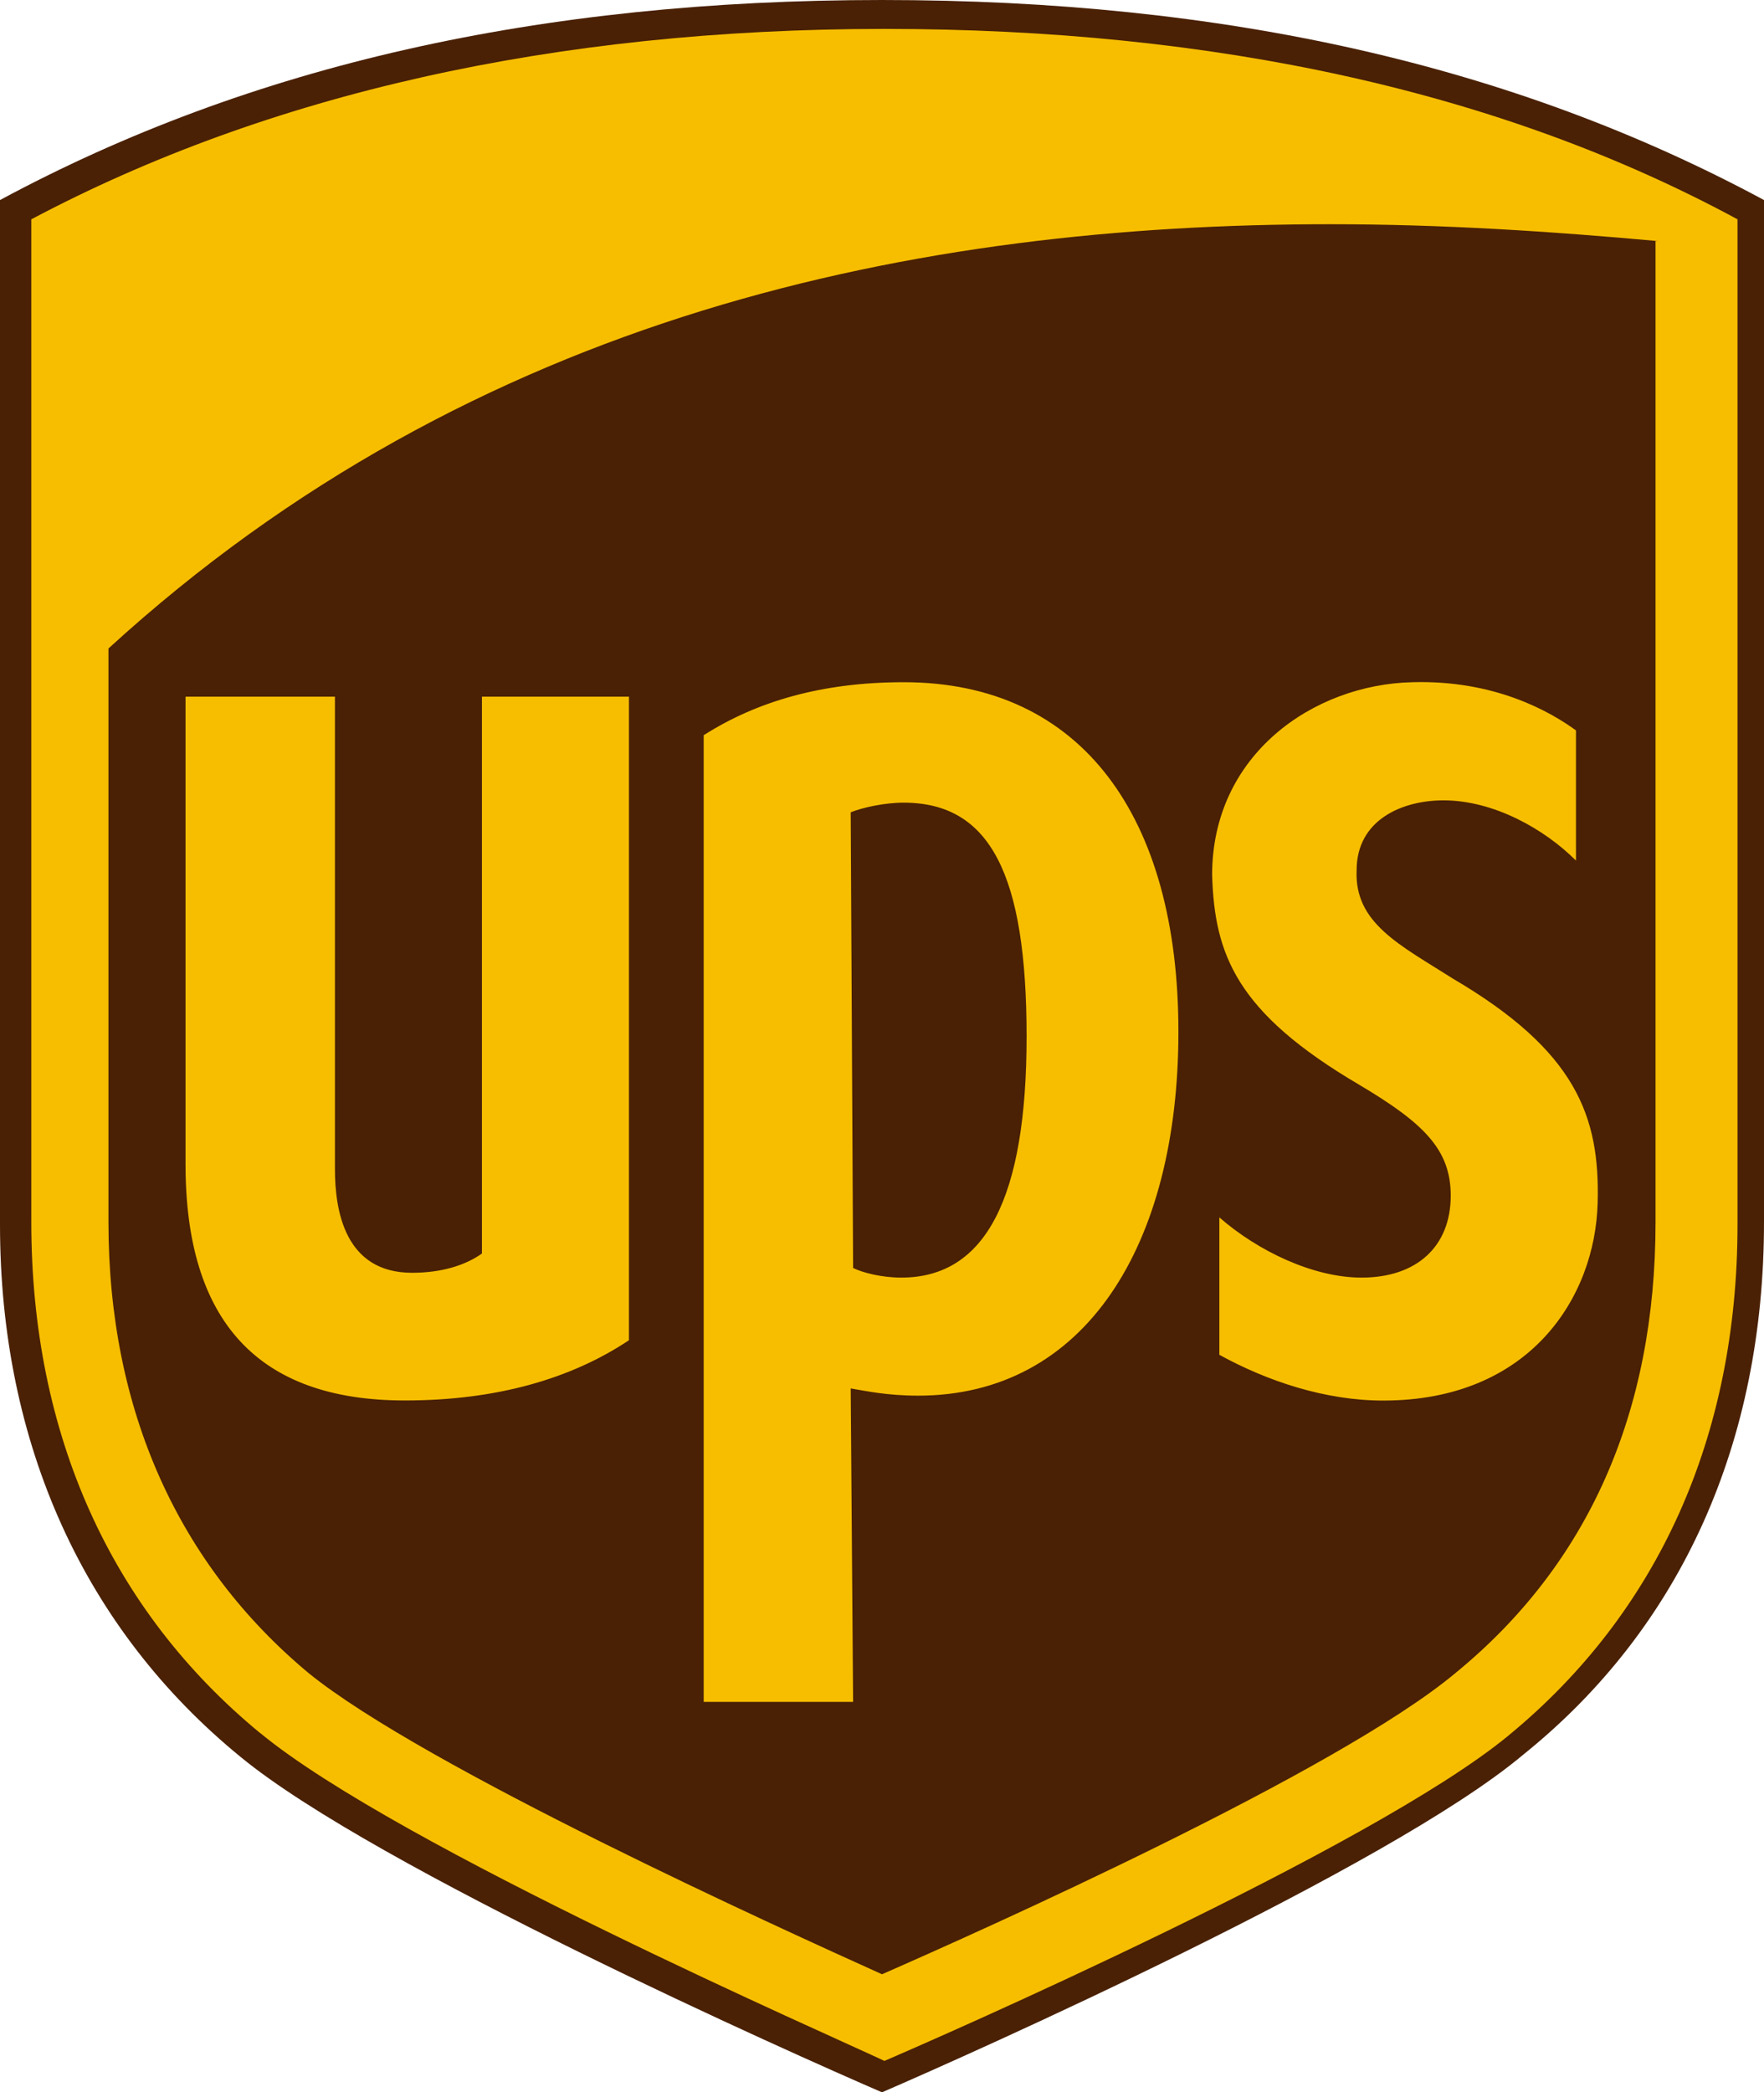 <svg viewBox="0 0 197.76 234.5" height="234.5" width="197.76" xmlns="http://www.w3.org/2000/svg" data-name="Calque 2" id="Calque_2">
  <defs>
    <style>
      .cls-1 {
        fill: #f7be00;
      }

      .cls-2 {
        fill: #4a2105;
      }
    </style>
  </defs>
  <g data-name="Calque 1" id="Calque_1-2">
    <g>
      <path d="M98.88,234.5c-10-4.32-56.73-25.13-71.86-37.55C9.46,182.63,0,161.83,0,137.24V22.42C28.1,7.29,60.52,0,98.88,0s70.78,7.29,98.88,22.42v114.55c0,24.58-9.19,45.39-27.02,59.71-15.13,12.7-61.87,33.5-71.86,37.82h0Z" class="cls-2"></path>
      <path d="M185.87,27.02c-11.89-1.08-24.04-1.89-36.74-1.89-46.2,0-95.91,10-136.97,47.55v64.3c0,21.07,7.83,38.36,22.42,50.52,12.97,10.54,52.95,28.64,64.3,33.77,11.08-4.86,51.06-22.69,64.3-33.77,14.86-12.16,22.42-29.18,22.42-50.52V27.02M20.8,130.49v-52.41h16.75v52.95c0,4.59,1.08,11.62,8.65,11.62,3.24,0,5.94-.81,7.83-2.16v-62.41h16.48v72.13c-6.48,4.32-14.86,6.75-25.13,6.75-16.48,0-24.58-8.92-24.58-26.48M95.64,190.74h-16.75v-108.34c5.94-3.78,13.24-5.94,22.42-5.94,19.99,0,30.8,15.13,30.8,39.17s-10.54,40.79-29.18,40.79c-3.51,0-5.94-.54-7.56-.81l.27,35.12ZM95.64,142.11c1.08.54,3.24,1.08,5.4,1.08,9.46,0,14.05-8.92,14.05-27.02s-4.05-26.21-13.78-26.21c-2.16,0-4.59.54-5.94,1.08l.27,51.06ZM135.89,98.07c0-13.51,11.35-21.34,22.42-21.61,9.19-.27,15.4,3.24,18.37,5.4v14.59c-3.51-3.51-9.19-6.75-14.86-6.75-4.59,0-9.73,2.16-9.73,7.83-.27,5.94,4.86,8.38,10.81,12.16,13.78,8.1,16.48,15.4,16.21,25.13-.27,10.54-7.56,22.15-24.04,22.15-6.48,0-12.97-2.16-18.37-5.13v-15.4c4.32,3.78,10.54,6.75,15.94,6.75,6.21,0,10-3.51,10-9.19,0-5.13-2.97-8.1-10.27-12.43-13.78-8.1-16.21-14.59-16.48-23.5M29.18,194.25c-16.75-13.78-25.67-33.5-25.67-57.27V24.58C29.99,10.54,62.14,3.24,99.15,3.24s69.16,7.02,95.64,21.34v112.66c0,23.77-8.92,43.5-25.67,57.27-15.4,12.7-64.3,34.04-69.97,36.47-5.67-2.7-54.57-24.04-69.97-36.74h0Z" class="cls-1"></path>
    </g>
  </g>
</svg>